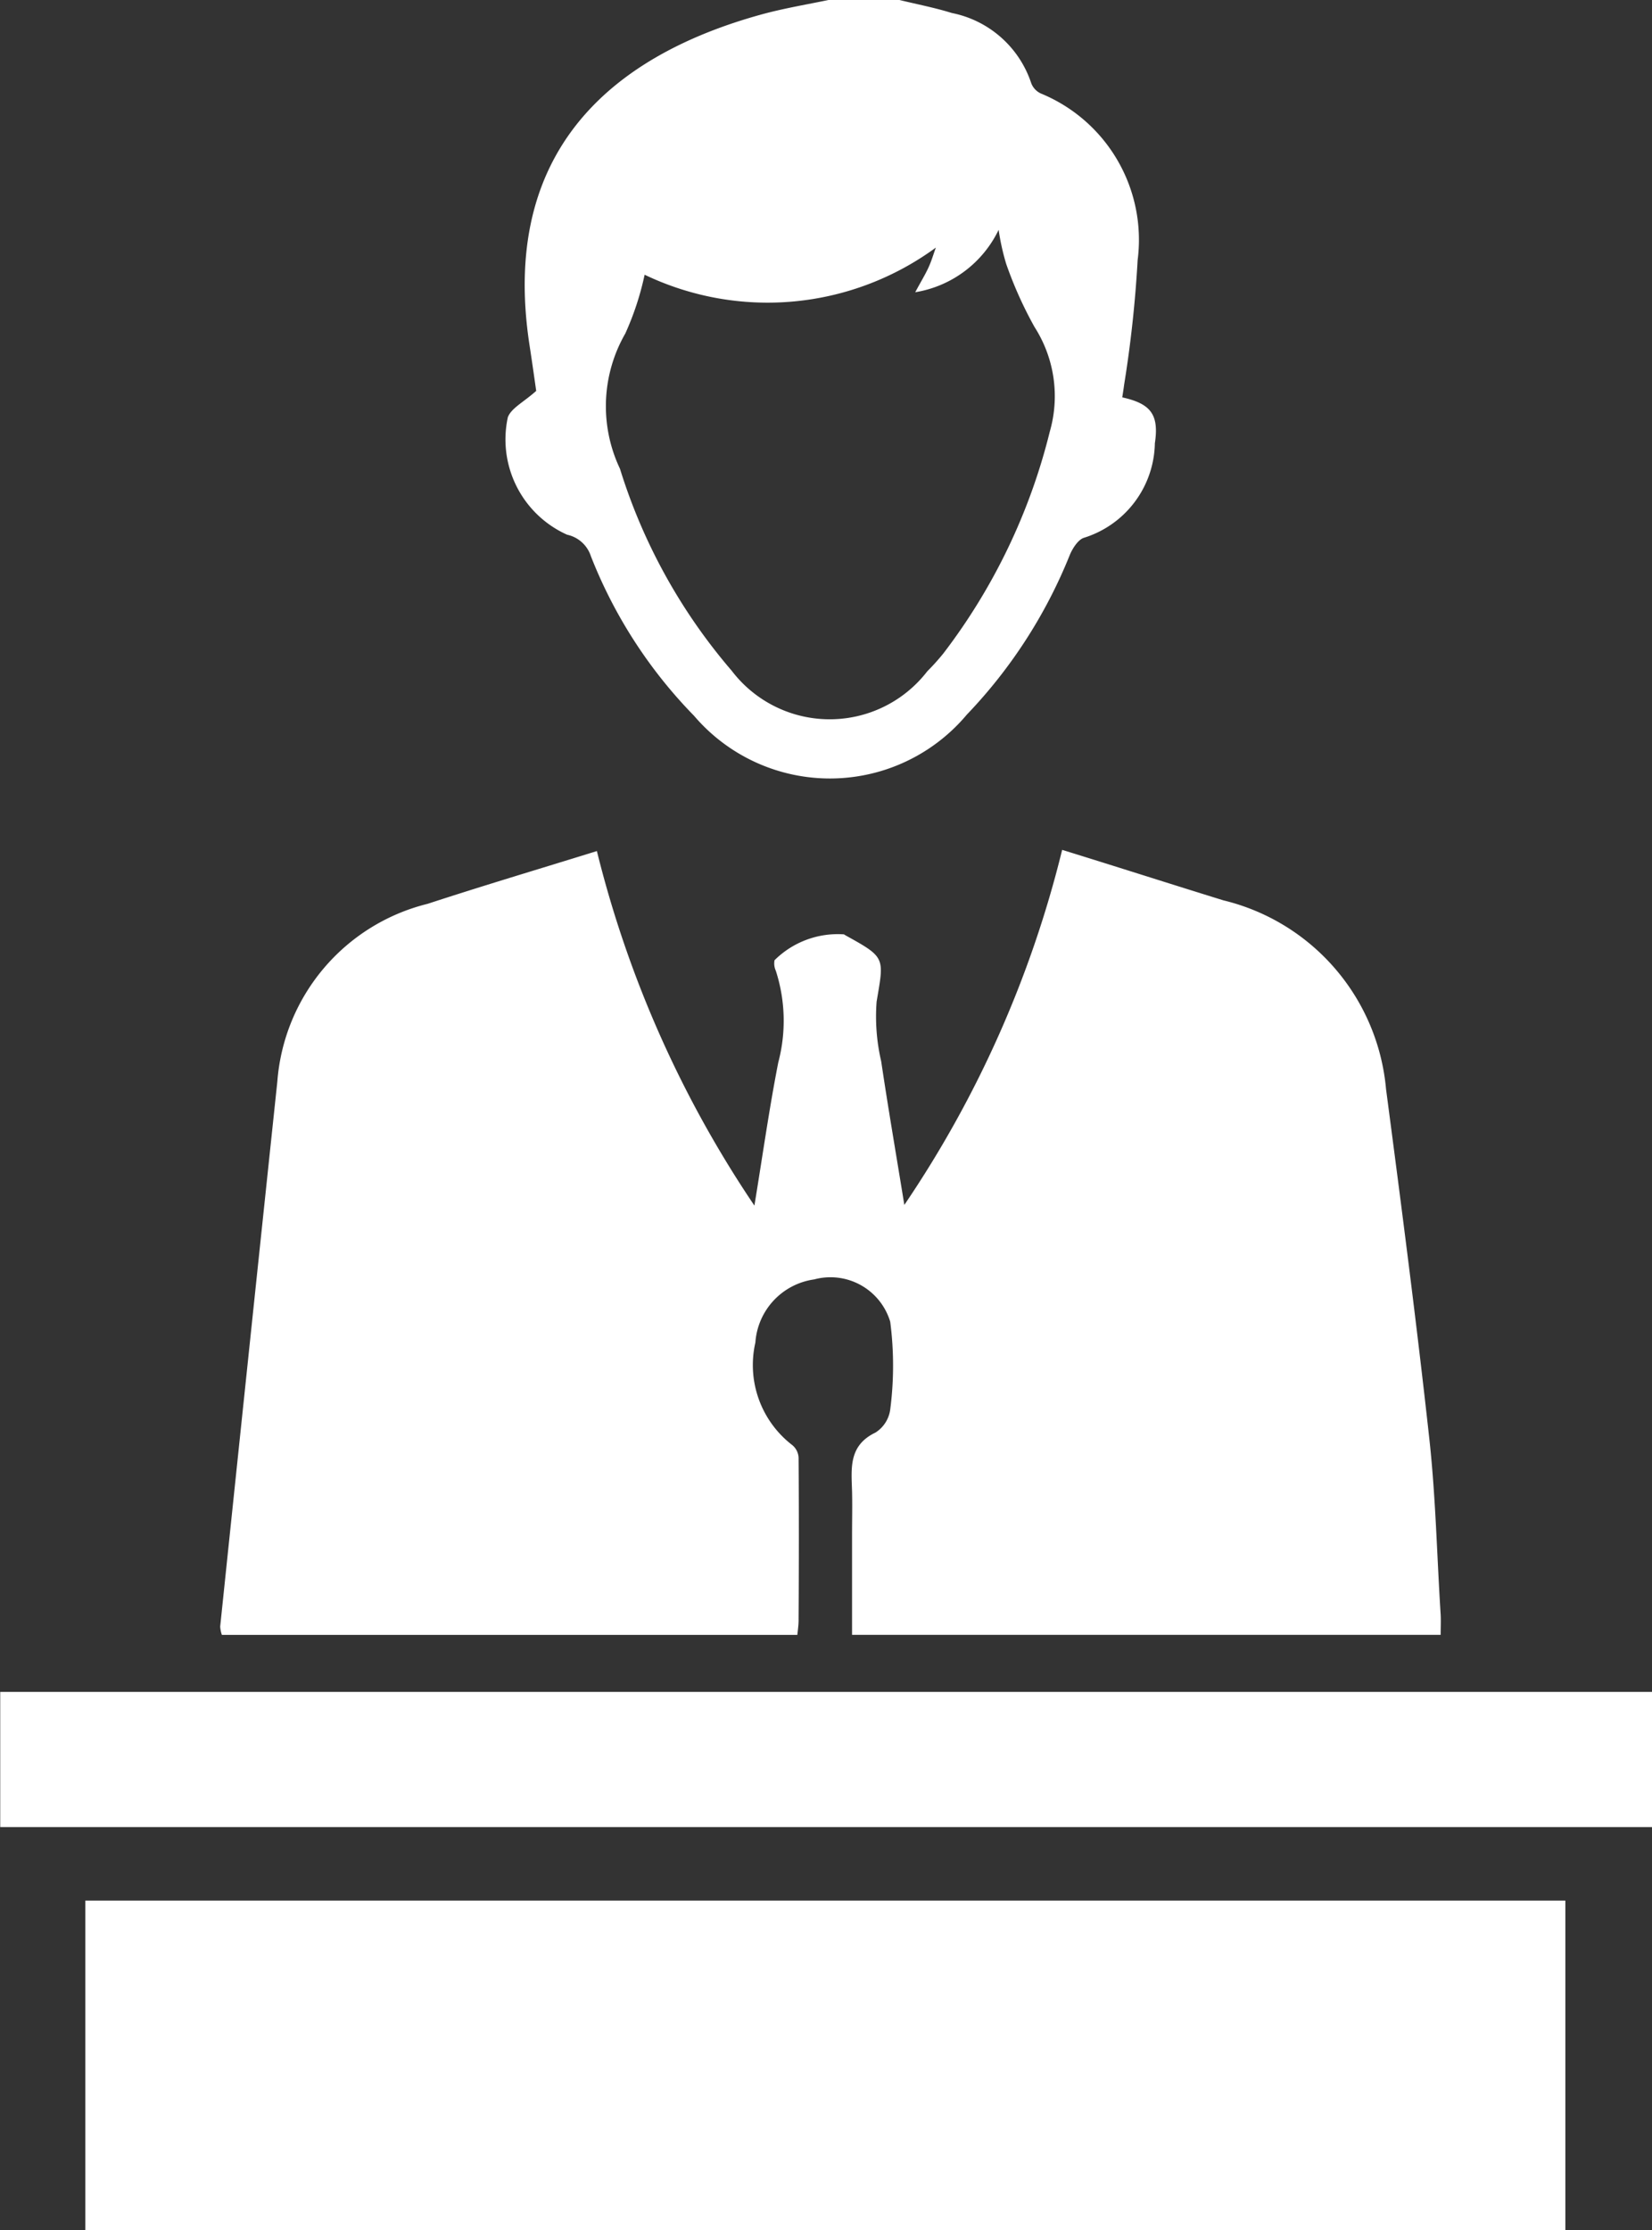 <svg xmlns="http://www.w3.org/2000/svg" width="29.133" height="39.307" viewBox="0 0 29.133 39.307">
  <rect x="0" y="0" width="29.133" height="39.307" fill="#333333" stroke="none"/>
  <g id="Group_2969" data-name="Group 2969" transform="translate(-2098.396 -70)">
    <path id="Path_5705" data-name="Path 5705" d="M2118,512.169v-5.807h26.1v5.807Z" transform="translate(-18.099 -402.862)" fill="#fff"/>
    <path id="Path_5706" data-name="Path 5706" d="M2221.167,70c.308.075.621.135.923.229a1.856,1.856,0,0,1,1.4,1.235.328.328,0,0,0,.171.184,2.789,2.789,0,0,1,1.706,2.939,21.1,21.1,0,0,1-.239,2.2c-.009.073-.021.145-.032.217.5.111.652.3.575.809a1.779,1.779,0,0,1-1.25,1.666c-.1.03-.2.183-.249.3a8.812,8.812,0,0,1-1.817,2.817,3.151,3.151,0,0,1-4.811.02,8.42,8.42,0,0,1-1.819-2.813.565.565,0,0,0-.419-.378,1.84,1.84,0,0,1-1.045-2.071c.062-.162.278-.265.5-.464-.026-.18-.069-.49-.117-.8-.57-3.7,1.8-5.218,4.144-5.85.379-.1.768-.165,1.152-.245Zm-4.494,4.842a5.067,5.067,0,0,1-.341,1.037,2.569,2.569,0,0,0-.094,2.383,9.993,9.993,0,0,0,1.971,3.561,2.173,2.173,0,0,0,3.449.009,4.037,4.037,0,0,0,.282-.313,10.615,10.615,0,0,0,1.878-3.911,2.258,2.258,0,0,0-.269-1.844,7.033,7.033,0,0,1-.5-1.113,4.094,4.094,0,0,1-.133-.6,1.987,1.987,0,0,1-1.471,1.1c.1-.187.174-.306.232-.432s.088-.236.132-.355A5.022,5.022,0,0,1,2216.672,74.842Z" transform="translate(-106.909)" fill="#fff"/>
    <path id="Path_5707" data-name="Path 5707" d="M2159.2,278.935h-10.148a.526.526,0,0,1-.03-.148q.5-4.8,1.008-9.608a3.5,3.5,0,0,1,2.65-3.13c.981-.321,1.97-.615,2.985-.93a19.535,19.535,0,0,0,2.778,6.249c.149-.908.263-1.72.421-2.524a2.868,2.868,0,0,0-.044-1.617.306.306,0,0,1-.022-.184,1.583,1.583,0,0,1,1.224-.456l.032.02c.707.391.676.385.544,1.166a3.479,3.479,0,0,0,.081,1.053c.12.808.259,1.614.408,2.53a19.352,19.352,0,0,0,2.783-6.258c.972.3,1.906.6,2.845.89a3.769,3.769,0,0,1,2.867,3.328c.27,2.051.536,4.1.763,6.16.113,1.028.134,2.067.2,3.1.006.111,0,.223,0,.358h-10.38v-1.758c0-.256.006-.512,0-.768-.012-.406-.065-.81.412-1.039a.569.569,0,0,0,.261-.406,5.992,5.992,0,0,0,0-1.548,1.1,1.1,0,0,0-1.34-.746,1.208,1.208,0,0,0-1.038,1.113,1.78,1.78,0,0,0,.654,1.81.307.307,0,0,1,.108.221c.007.947.006,1.893,0,2.84C2159.224,278.739,2159.212,278.826,2159.2,278.935Z" transform="translate(-46.743 -180.118)" fill="#fff"/>
    <path id="Path_5708" data-name="Path 5708" d="M2098.4,460.828v-2.382h29.133v2.382Z" transform="translate(0 -358.624)" fill="#fff"/>
  </g>
</svg>
